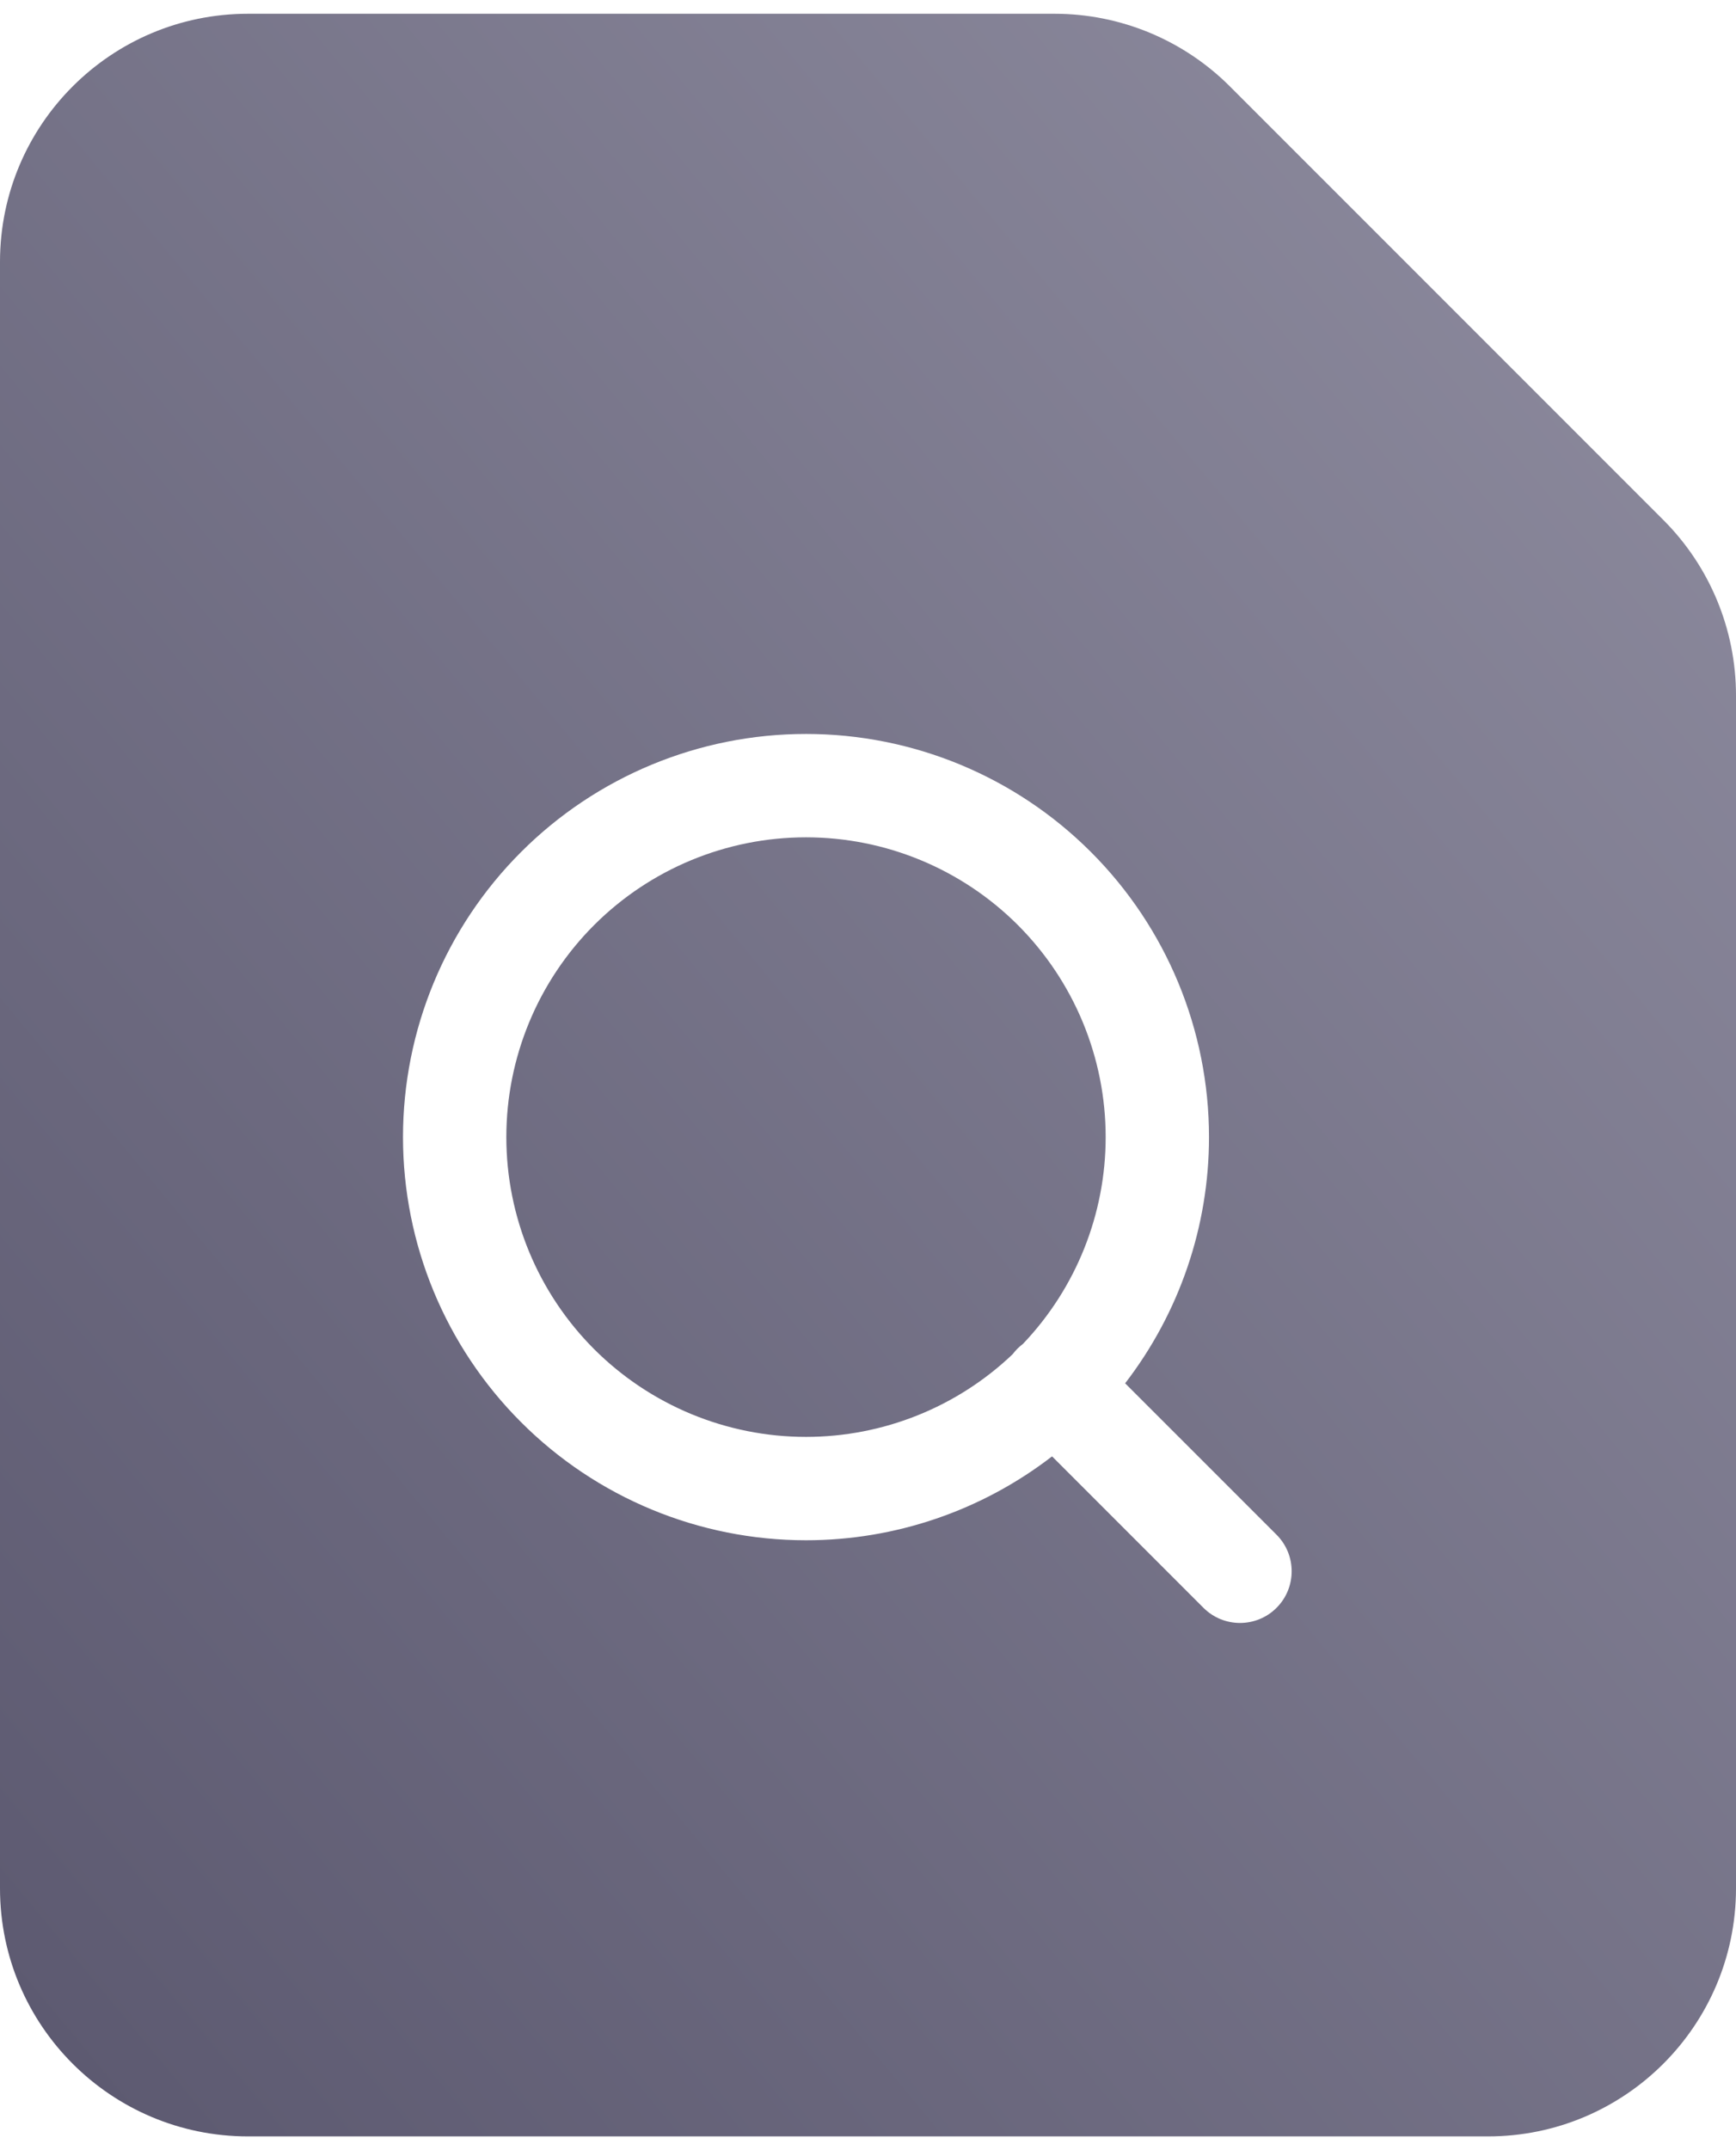 <?xml version="1.0" encoding="UTF-8"?>
<svg xmlns="http://www.w3.org/2000/svg" width="42" height="52" viewBox="0 0 42 52" fill="none">
  <path fill-rule="evenodd" clip-rule="evenodd" d="M36 51.667C39.314 51.667 42 48.98 42 45.667V16.819C42 15.227 41.368 13.701 40.243 12.576L29.757 2.091C28.632 0.966 27.106 0.333 25.515 0.333H6C2.686 0.333 0 3.02 0 6.333V45.667C0 48.98 2.686 51.667 6 51.667H36ZM14.373 22.373C15.733 21.014 17.577 20.25 19.5 20.25C21.423 20.25 23.267 21.014 24.627 22.373C25.986 23.733 26.75 25.577 26.75 27.5C26.75 29.363 26.033 31.153 24.751 32.499C24.704 32.535 24.659 32.574 24.616 32.616C24.573 32.659 24.535 32.704 24.499 32.751C23.153 34.033 21.363 34.75 19.5 34.75C17.577 34.75 15.733 33.986 14.373 32.627C13.014 31.267 12.25 29.423 12.25 27.5C12.25 25.577 13.014 23.733 14.373 22.373ZM29.25 27.5C29.25 29.666 28.529 31.757 27.221 33.454L30.884 37.116C31.372 37.604 31.372 38.396 30.884 38.884C30.396 39.372 29.604 39.372 29.116 38.884L25.453 35.221C23.757 36.53 21.666 37.25 19.5 37.25C16.914 37.25 14.434 36.223 12.606 34.394C10.777 32.566 9.75 30.086 9.75 27.5C9.75 24.914 10.777 22.434 12.606 20.606C14.434 18.777 16.914 17.75 19.5 17.75C22.086 17.75 24.566 18.777 26.394 20.606C28.223 22.434 29.25 24.914 29.25 27.5Z" fill="url(#paint0_linear_1828_39631)"></path>
  <defs>
    <linearGradient id="paint0_linear_1828_39631" x1="43.995" y1="-17.436" x2="-14.252" y2="30.835" gradientUnits="userSpaceOnUse">
      <stop stop-color="#9A98AA"></stop>
      <stop offset="1" stop-color="#5D5A71"></stop>
    </linearGradient>
  </defs>
</svg>
